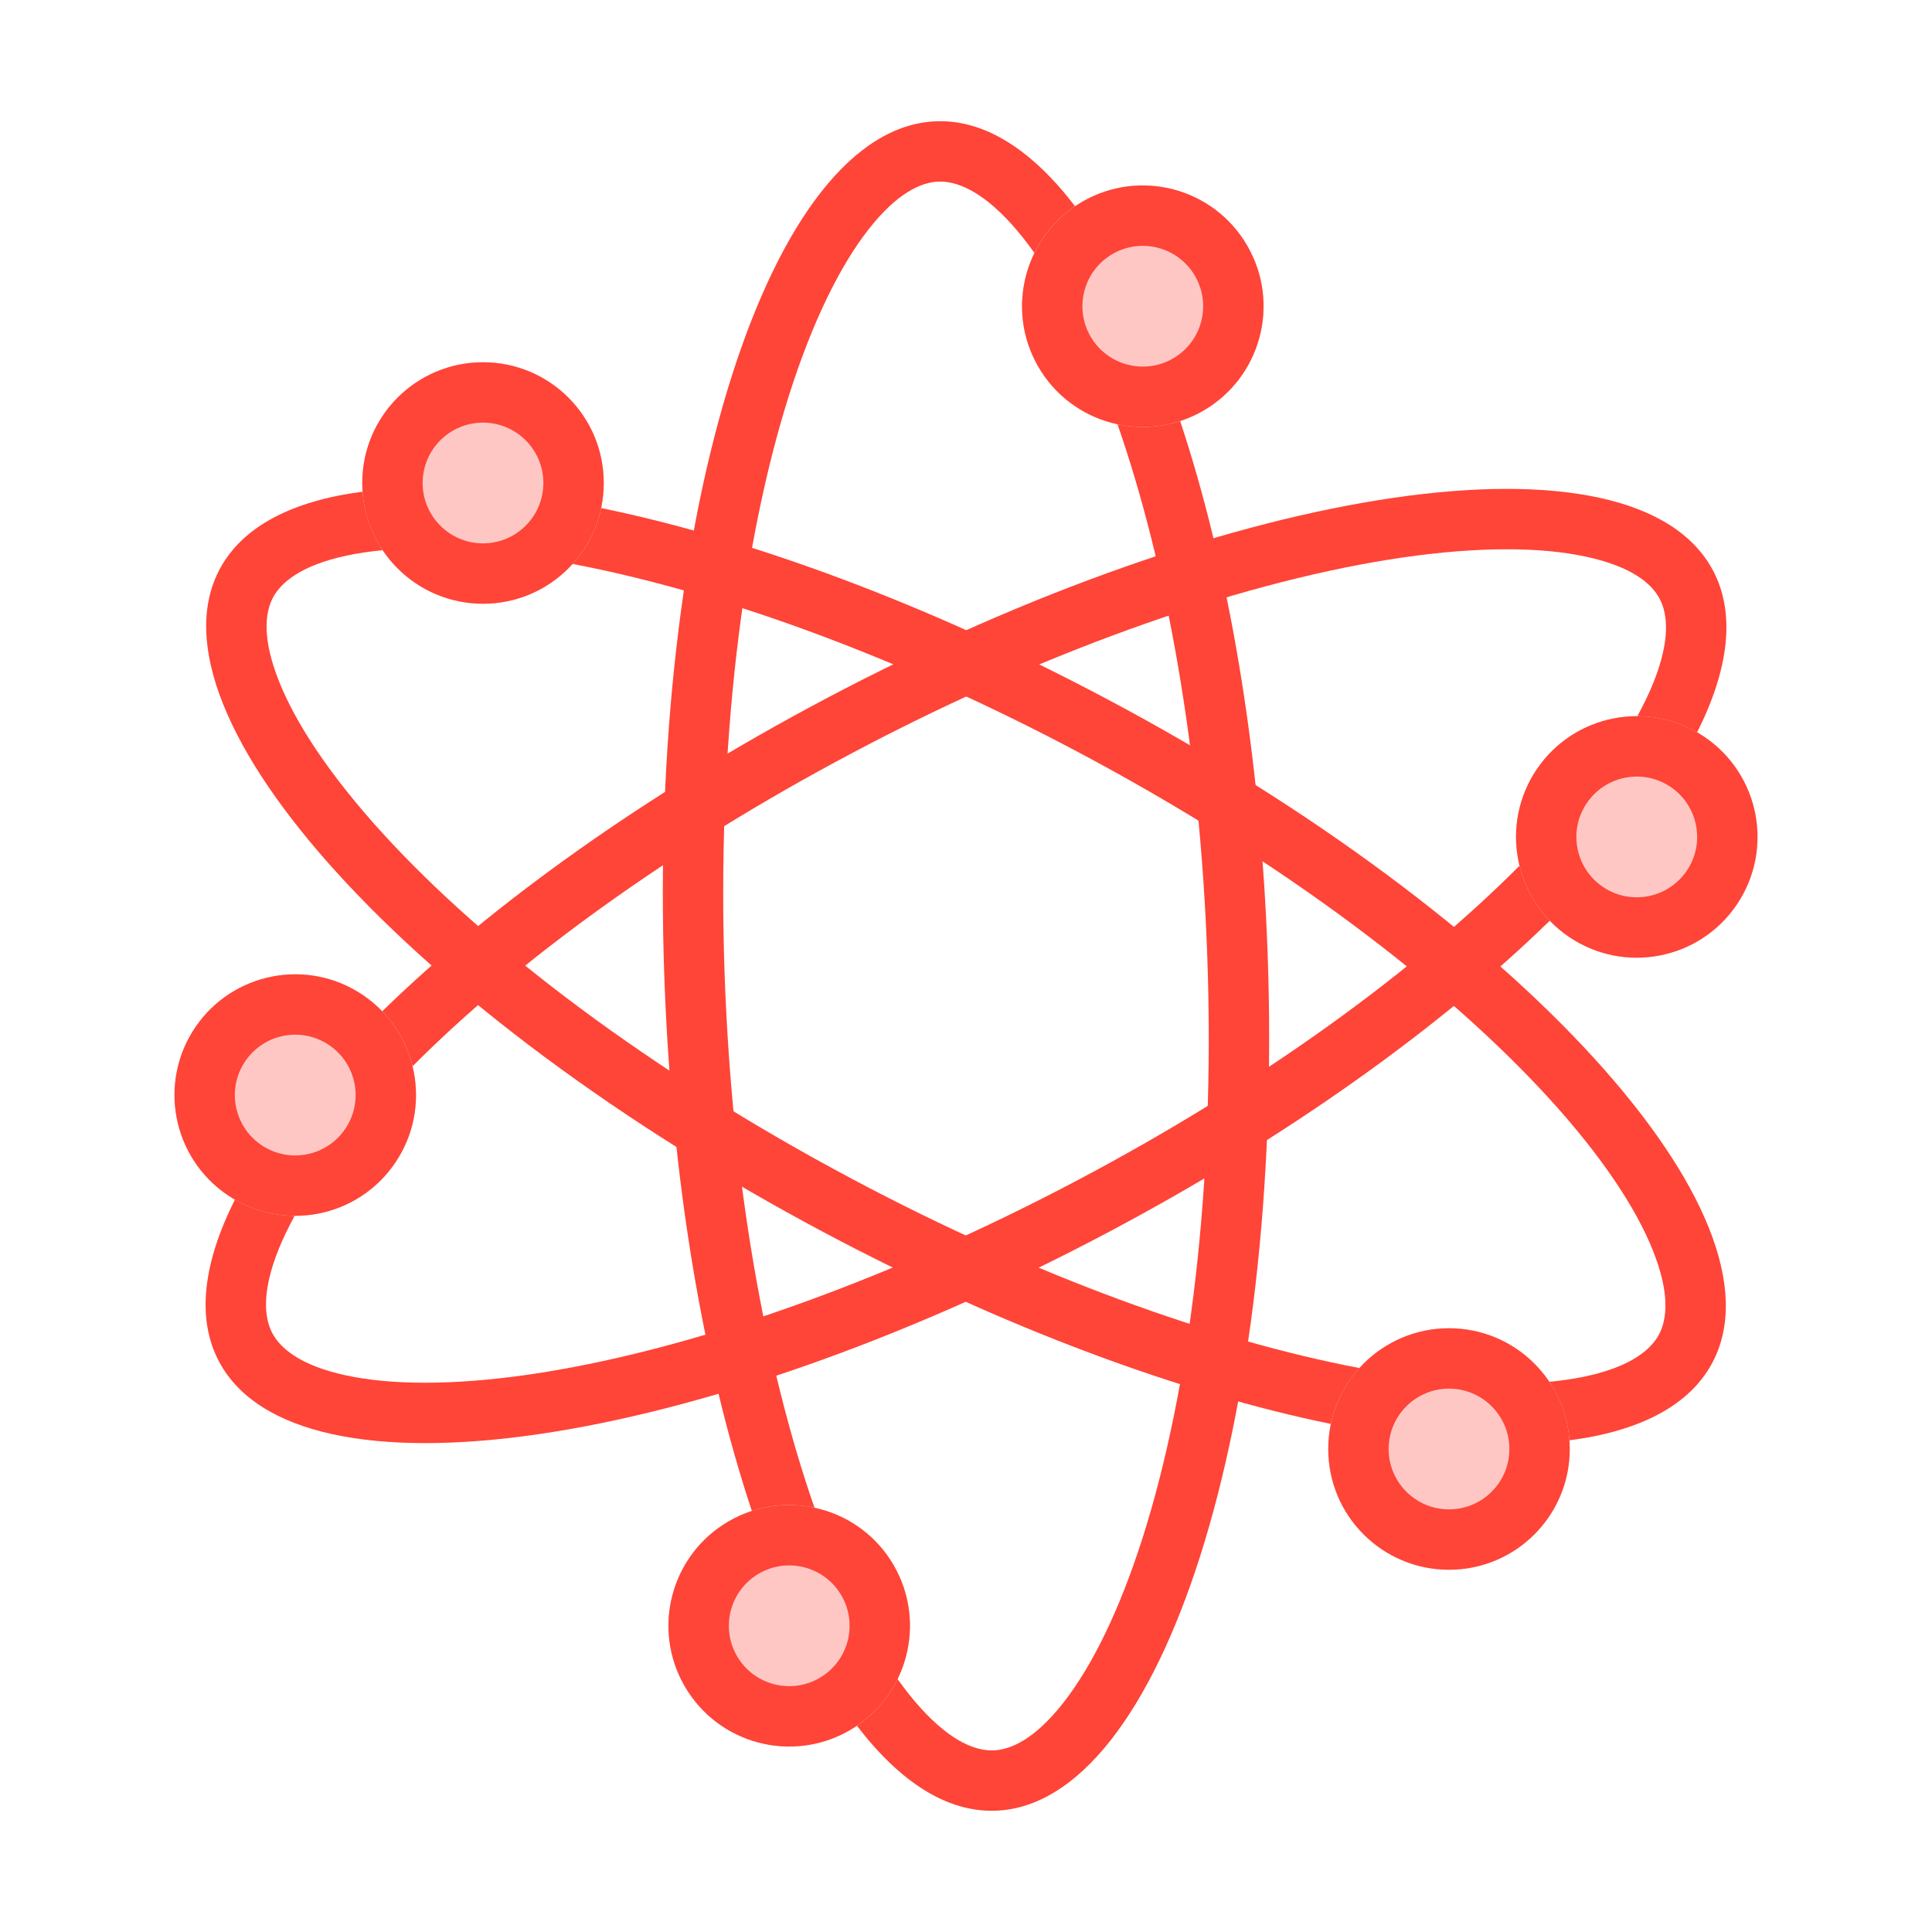 <svg width="32" height="32" viewBox="0 0 32 32" fill="none" xmlns="http://www.w3.org/2000/svg">
<g opacity="0.3">
<path d="M10 8C10 9.105 9.105 10 8 10C6.895 10 6 9.105 6 8C6 6.895 6.895 6 8 6C9.105 6 10 6.895 10 8Z" fill="#FF4438"/>
<path d="M26 24C26 25.105 25.105 26 24 26C22.895 26 22 25.105 22 24C22 22.895 22.895 22 24 22C25.105 22 26 22.895 26 24Z" fill="#FF4438"/>
<path d="M6.012 16.482C6.926 17.101 7.166 18.345 6.546 19.259C5.927 20.174 4.683 20.413 3.769 19.794C2.854 19.174 2.615 17.931 3.234 17.016C3.854 16.102 5.097 15.862 6.012 16.482Z" fill="#FF4438"/>
<path d="M28.232 12.206C29.146 12.826 29.385 14.069 28.766 14.984C28.146 15.899 26.903 16.138 25.988 15.518C25.074 14.899 24.835 13.655 25.454 12.741C26.073 11.826 27.317 11.587 28.232 12.206Z" fill="#FF4438"/>
<path d="M12.072 25.196C13.028 24.644 14.252 24.972 14.804 25.928C15.356 26.885 15.028 28.108 14.072 28.66C13.115 29.212 11.892 28.885 11.34 27.928C10.787 26.972 11.115 25.748 12.072 25.196Z" fill="#FF4438"/>
<path d="M17.928 3.34C18.885 2.787 20.108 3.115 20.66 4.072C21.213 5.028 20.885 6.252 19.928 6.804C18.972 7.356 17.748 7.028 17.196 6.072C16.644 5.115 16.972 3.892 17.928 3.34Z" fill="#FF4438"/>
</g>
<path fill-rule="evenodd" clip-rule="evenodd" d="M8 9C8.552 9 9 8.552 9 8C9 7.448 8.552 7 8 7C7.448 7 7 7.448 7 8C7 8.552 7.448 9 8 9ZM24 25C24.552 25 25 24.552 25 24C25 23.448 24.552 23 24 23C23.448 23 23 23.448 23 24C23 24.552 23.448 25 24 25ZM5.718 18.698C6.028 18.241 5.908 17.619 5.451 17.31C4.994 17 4.372 17.119 4.062 17.577C3.752 18.034 3.872 18.656 4.329 18.966C4.787 19.275 5.408 19.156 5.718 18.698ZM27.938 14.423C28.248 13.966 28.128 13.344 27.671 13.034C27.213 12.725 26.592 12.844 26.282 13.302C25.972 13.759 26.092 14.381 26.549 14.69C27.006 15 27.628 14.88 27.938 14.423ZM13.938 26.428C13.662 25.95 13.05 25.786 12.572 26.062C12.094 26.338 11.93 26.95 12.206 27.428C12.482 27.907 13.094 28.07 13.572 27.794C14.05 27.518 14.214 26.907 13.938 26.428ZM19.794 4.572C19.518 4.094 18.907 3.93 18.428 4.206C17.95 4.482 17.786 5.094 18.062 5.572C18.338 6.05 18.95 6.214 19.428 5.938C19.907 5.662 20.07 5.05 19.794 4.572ZM20.66 4.072C20.108 3.115 18.885 2.787 17.928 3.34C16.972 3.892 16.644 5.115 17.196 6.072C17.748 7.028 18.972 7.356 19.928 6.804C20.885 6.252 21.213 5.028 20.66 4.072ZM8 10C9.105 10 10 9.105 10 8C10 6.895 9.105 6 8 6C6.895 6 6 6.895 6 8C6 9.105 6.895 10 8 10ZM24 26C25.105 26 26 25.105 26 24C26 22.895 25.105 22 24 22C22.895 22 22 22.895 22 24C22 25.105 22.895 26 24 26ZM6.012 16.482C6.926 17.101 7.166 18.345 6.546 19.259C5.927 20.174 4.683 20.413 3.769 19.794C2.854 19.174 2.615 17.931 3.234 17.016C3.854 16.102 5.097 15.862 6.012 16.482ZM28.766 14.984C29.385 14.069 29.146 12.826 28.232 12.206C27.317 11.587 26.073 11.826 25.454 12.741C24.835 13.655 25.074 14.899 25.988 15.518C26.903 16.138 28.146 15.899 28.766 14.984ZM12.072 25.196C13.028 24.644 14.252 24.972 14.804 25.928C15.356 26.885 15.028 28.108 14.072 28.66C13.115 29.212 11.892 28.885 11.34 27.928C10.787 26.972 11.115 25.748 12.072 25.196Z" fill="#FF4438"/>
<path d="M13.653 20.415C16.636 22.001 19.573 23.078 22.043 23.585C22.117 23.233 22.284 22.916 22.516 22.659C20.11 22.202 17.156 21.145 14.123 19.532C10.783 17.757 8.055 15.685 6.338 13.802C5.477 12.857 4.908 12.001 4.624 11.292C4.338 10.577 4.389 10.147 4.521 9.898C4.653 9.649 4.982 9.366 5.734 9.204C5.919 9.164 6.12 9.134 6.338 9.113C6.15 8.833 6.031 8.501 6.005 8.144C4.848 8.294 4.017 8.716 3.638 9.429C2.342 11.867 6.826 16.786 13.653 20.415Z" fill="#FF4438"/>
<path d="M9.957 8.415C9.883 8.767 9.716 9.084 9.484 9.341C11.89 9.798 14.844 10.855 17.878 12.468C21.217 14.243 23.945 16.315 25.662 18.198C26.523 19.143 27.092 19.999 27.376 20.708C27.662 21.423 27.611 21.853 27.479 22.102C27.347 22.351 27.018 22.634 26.266 22.796C26.081 22.836 25.88 22.866 25.662 22.887C25.85 23.168 25.969 23.499 25.995 23.856C27.152 23.706 27.983 23.284 28.362 22.571C29.658 20.133 25.174 15.214 18.347 11.585C15.364 9.999 12.427 8.922 9.957 8.415Z" fill="#FF4438"/>
<path d="M13.661 11.581C10.675 13.162 8.136 14.989 6.331 16.75C6.581 17.009 6.75 17.325 6.833 17.661C8.56 15.925 11.092 14.072 14.129 12.465C17.471 10.695 20.716 9.599 23.238 9.233C24.504 9.05 25.531 9.059 26.277 9.222C27.03 9.385 27.358 9.668 27.489 9.918C27.621 10.167 27.671 10.597 27.384 11.311C27.313 11.486 27.225 11.67 27.12 11.862C27.458 11.864 27.799 11.951 28.109 12.13C28.634 11.088 28.751 10.163 28.373 9.45C27.081 7.009 20.494 7.963 13.661 11.581Z" fill="#FF4438"/>
<path d="M25.669 15.25C25.419 14.991 25.25 14.675 25.168 14.339C23.44 16.075 20.908 17.928 17.872 19.535C14.529 21.305 11.284 22.401 8.762 22.767C7.496 22.95 6.469 22.941 5.723 22.779C4.97 22.615 4.643 22.331 4.511 22.082C4.379 21.833 4.329 21.403 4.616 20.689C4.687 20.514 4.775 20.33 4.88 20.138C4.542 20.136 4.201 20.049 3.891 19.87C3.366 20.912 3.249 21.837 3.627 22.55C4.919 24.991 11.506 24.037 18.339 20.419C21.325 18.838 23.864 17.011 25.669 15.25Z" fill="#FF4438"/>
<path d="M11.003 16.175C11.121 19.551 11.657 22.634 12.453 25.026C12.794 24.914 13.152 24.9 13.491 24.973C12.684 22.661 12.123 19.574 12.002 16.14C11.87 12.36 12.301 8.962 13.073 6.533C13.461 5.315 13.918 4.395 14.39 3.794C14.865 3.189 15.263 3.018 15.545 3.008C15.827 2.998 16.236 3.141 16.753 3.711C16.879 3.851 17.006 4.011 17.133 4.189C17.282 3.886 17.509 3.617 17.806 3.416C17.098 2.489 16.317 1.98 15.51 2.009C12.75 2.105 10.732 8.448 11.003 16.175Z" fill="#FF4438"/>
<path d="M19.547 6.974C19.206 7.085 18.848 7.1 18.509 7.027C19.316 9.339 19.877 12.426 19.997 15.86C20.13 19.64 19.699 23.038 18.927 25.466C18.539 26.685 18.082 27.605 17.61 28.206C17.135 28.811 16.737 28.982 16.455 28.992C16.173 29.002 15.764 28.859 15.247 28.288C15.121 28.149 14.994 27.989 14.867 27.811C14.718 28.114 14.491 28.383 14.194 28.584C14.902 29.511 15.683 30.02 16.49 29.991C19.25 29.895 21.267 23.552 20.997 15.825C20.879 12.448 20.343 9.366 19.547 6.974Z" fill="#FF4438"/>
</svg>
